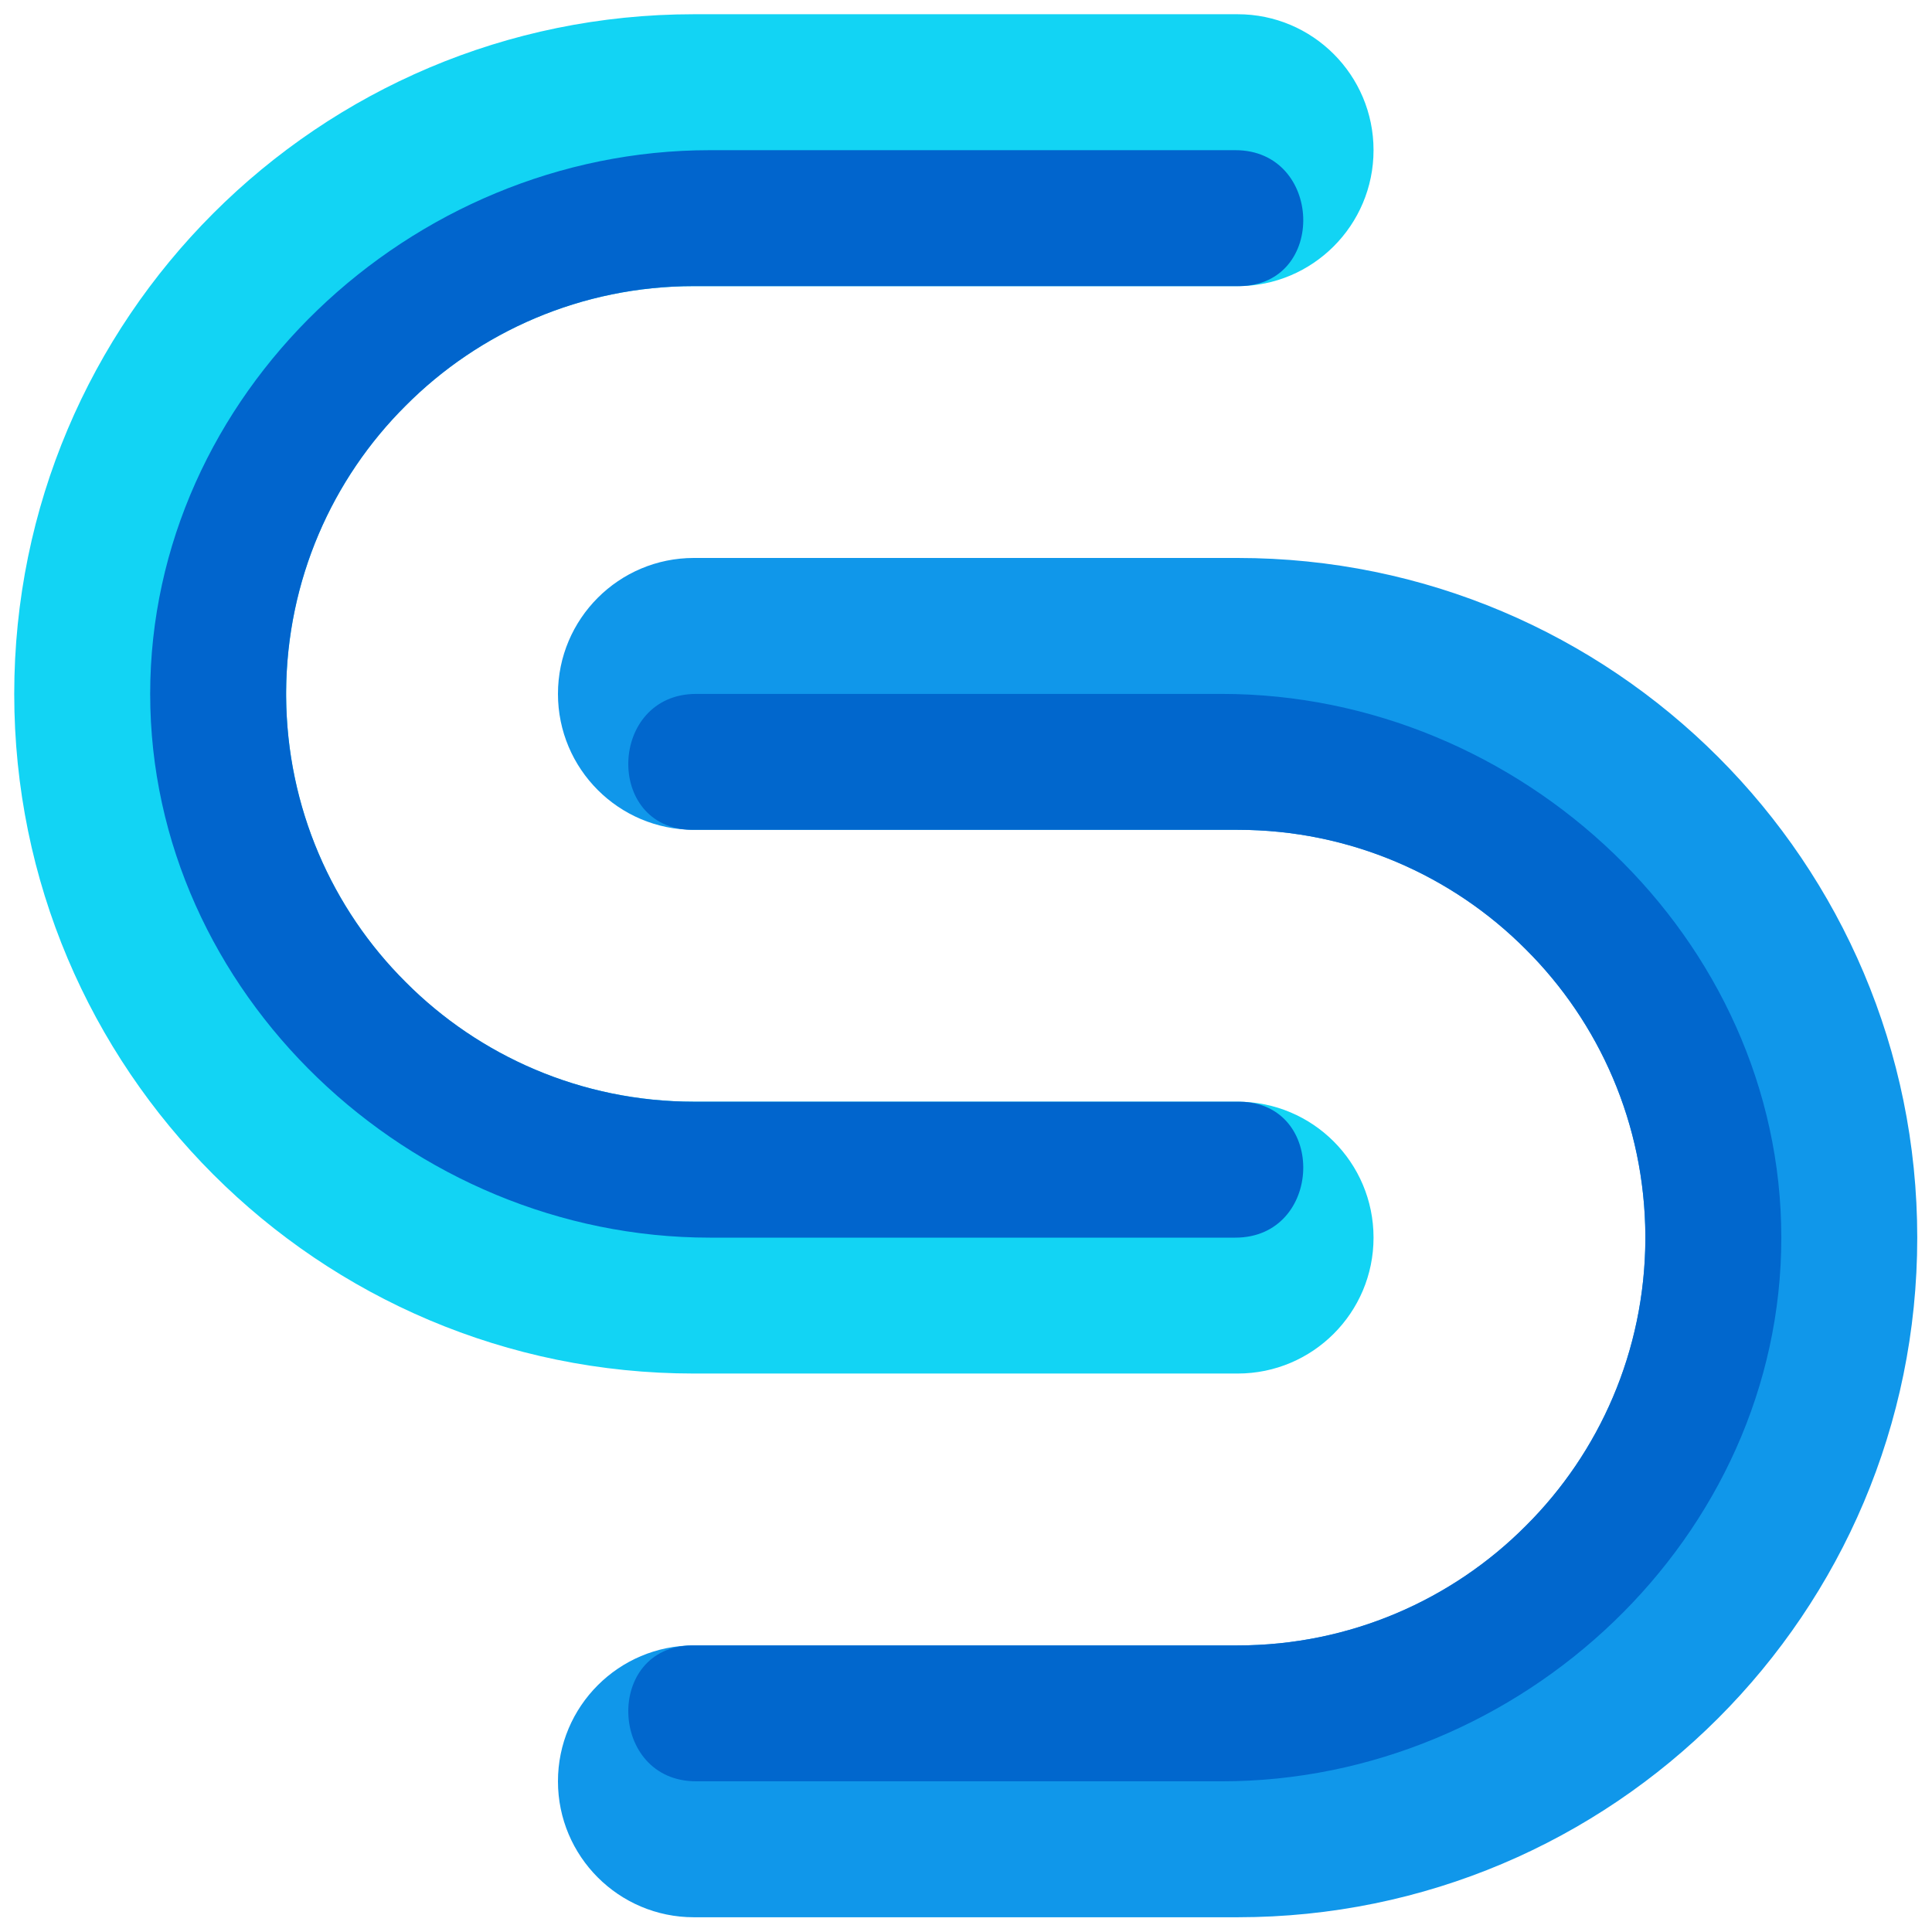 <svg xmlns="http://www.w3.org/2000/svg" xmlns:xlink="http://www.w3.org/1999/xlink" width="200" zoomAndPan="magnify" viewBox="0 0 150 150" height="200" preserveAspectRatio="xMidYMid meet" version="1.2"><defs><clipPath id="1dff0ae22f"><path d="M 1.105 1.105 L 107 1.105 L 107 107 L 1.105 107 Z M 1.105 1.105 "/></clipPath><clipPath id="a48273e136"><path d="M 43 43 L 148.855 43 L 148.855 148.855 L 43 148.855 Z M 43 43 "/></clipPath></defs><g id="9410d0b040"><g clip-rule="nonzero" clip-path="url(#1dff0ae22f)"><path style=" stroke:none;fill-rule:evenodd;fill:#12d4f4;fill-opacity:1;" d="M 1.105 53.875 C 1.105 83.016 24.73 106.641 53.871 106.641 L 96.09 106.641 C 101.918 106.641 106.641 101.918 106.641 96.09 C 106.641 90.258 101.918 85.535 96.09 85.535 L 53.871 85.535 C 36.387 85.535 22.215 71.359 22.215 53.875 C 22.215 36.387 36.387 22.215 53.871 22.215 L 96.09 22.215 C 101.918 22.215 106.641 17.488 106.641 11.66 C 106.641 5.832 101.918 1.105 96.09 1.105 L 53.871 1.105 C 24.73 1.105 1.105 24.73 1.105 53.875 "/></g><g clip-rule="nonzero" clip-path="url(#a48273e136)"><path style=" stroke:none;fill-rule:evenodd;fill:#1097ea;fill-opacity:1;" d="M 148.855 96.09 C 148.855 66.945 125.23 43.32 96.09 43.32 L 53.871 43.32 C 48.047 43.32 43.32 48.047 43.32 53.875 C 43.32 59.703 48.047 64.426 53.871 64.426 L 96.09 64.426 C 113.574 64.426 127.746 78.602 127.746 96.09 C 127.746 113.574 113.574 127.75 96.09 127.75 L 53.871 127.75 C 48.047 127.75 43.32 132.473 43.32 138.301 C 43.32 144.129 48.047 148.855 53.871 148.855 L 96.09 148.855 C 125.23 148.855 148.855 125.23 148.855 96.09 "/></g><path style=" stroke:none;fill-rule:evenodd;fill:#0165cd;fill-opacity:1;" d="M 11.66 53.875 C 11.66 77.09 31.852 96.09 55.105 96.09 L 95.914 96.09 C 102.703 96.09 103.055 85.641 96.262 85.535 L 53.875 85.535 C 45.148 85.535 37.199 81.98 31.5 76.246 C 25.801 70.582 22.285 62.738 22.215 54.086 L 22.215 53.664 C 22.285 45.008 25.801 37.164 31.5 31.5 C 37.199 25.766 45.148 22.215 53.875 22.215 L 96.262 22.215 C 103.055 22.109 102.703 11.66 95.914 11.66 L 55.105 11.66 C 31.852 11.66 11.66 30.656 11.66 53.875 "/><path style=" stroke:none;fill-rule:evenodd;fill:#0167cd;fill-opacity:1;" d="M 138.301 96.09 C 138.301 72.871 118.109 53.875 94.855 53.875 L 54.051 53.875 C 47.262 53.875 46.91 64.32 53.699 64.426 L 96.09 64.426 C 104.812 64.426 112.762 67.98 118.461 73.715 C 124.16 79.379 127.676 87.223 127.746 95.879 L 127.746 96.301 C 127.676 104.953 124.16 112.797 118.461 118.461 C 112.762 124.195 104.812 127.75 96.09 127.75 L 53.699 127.75 C 46.91 127.855 47.262 138.301 54.051 138.301 L 94.855 138.301 C 118.109 138.301 138.301 119.305 138.301 96.09 "/></g></svg>